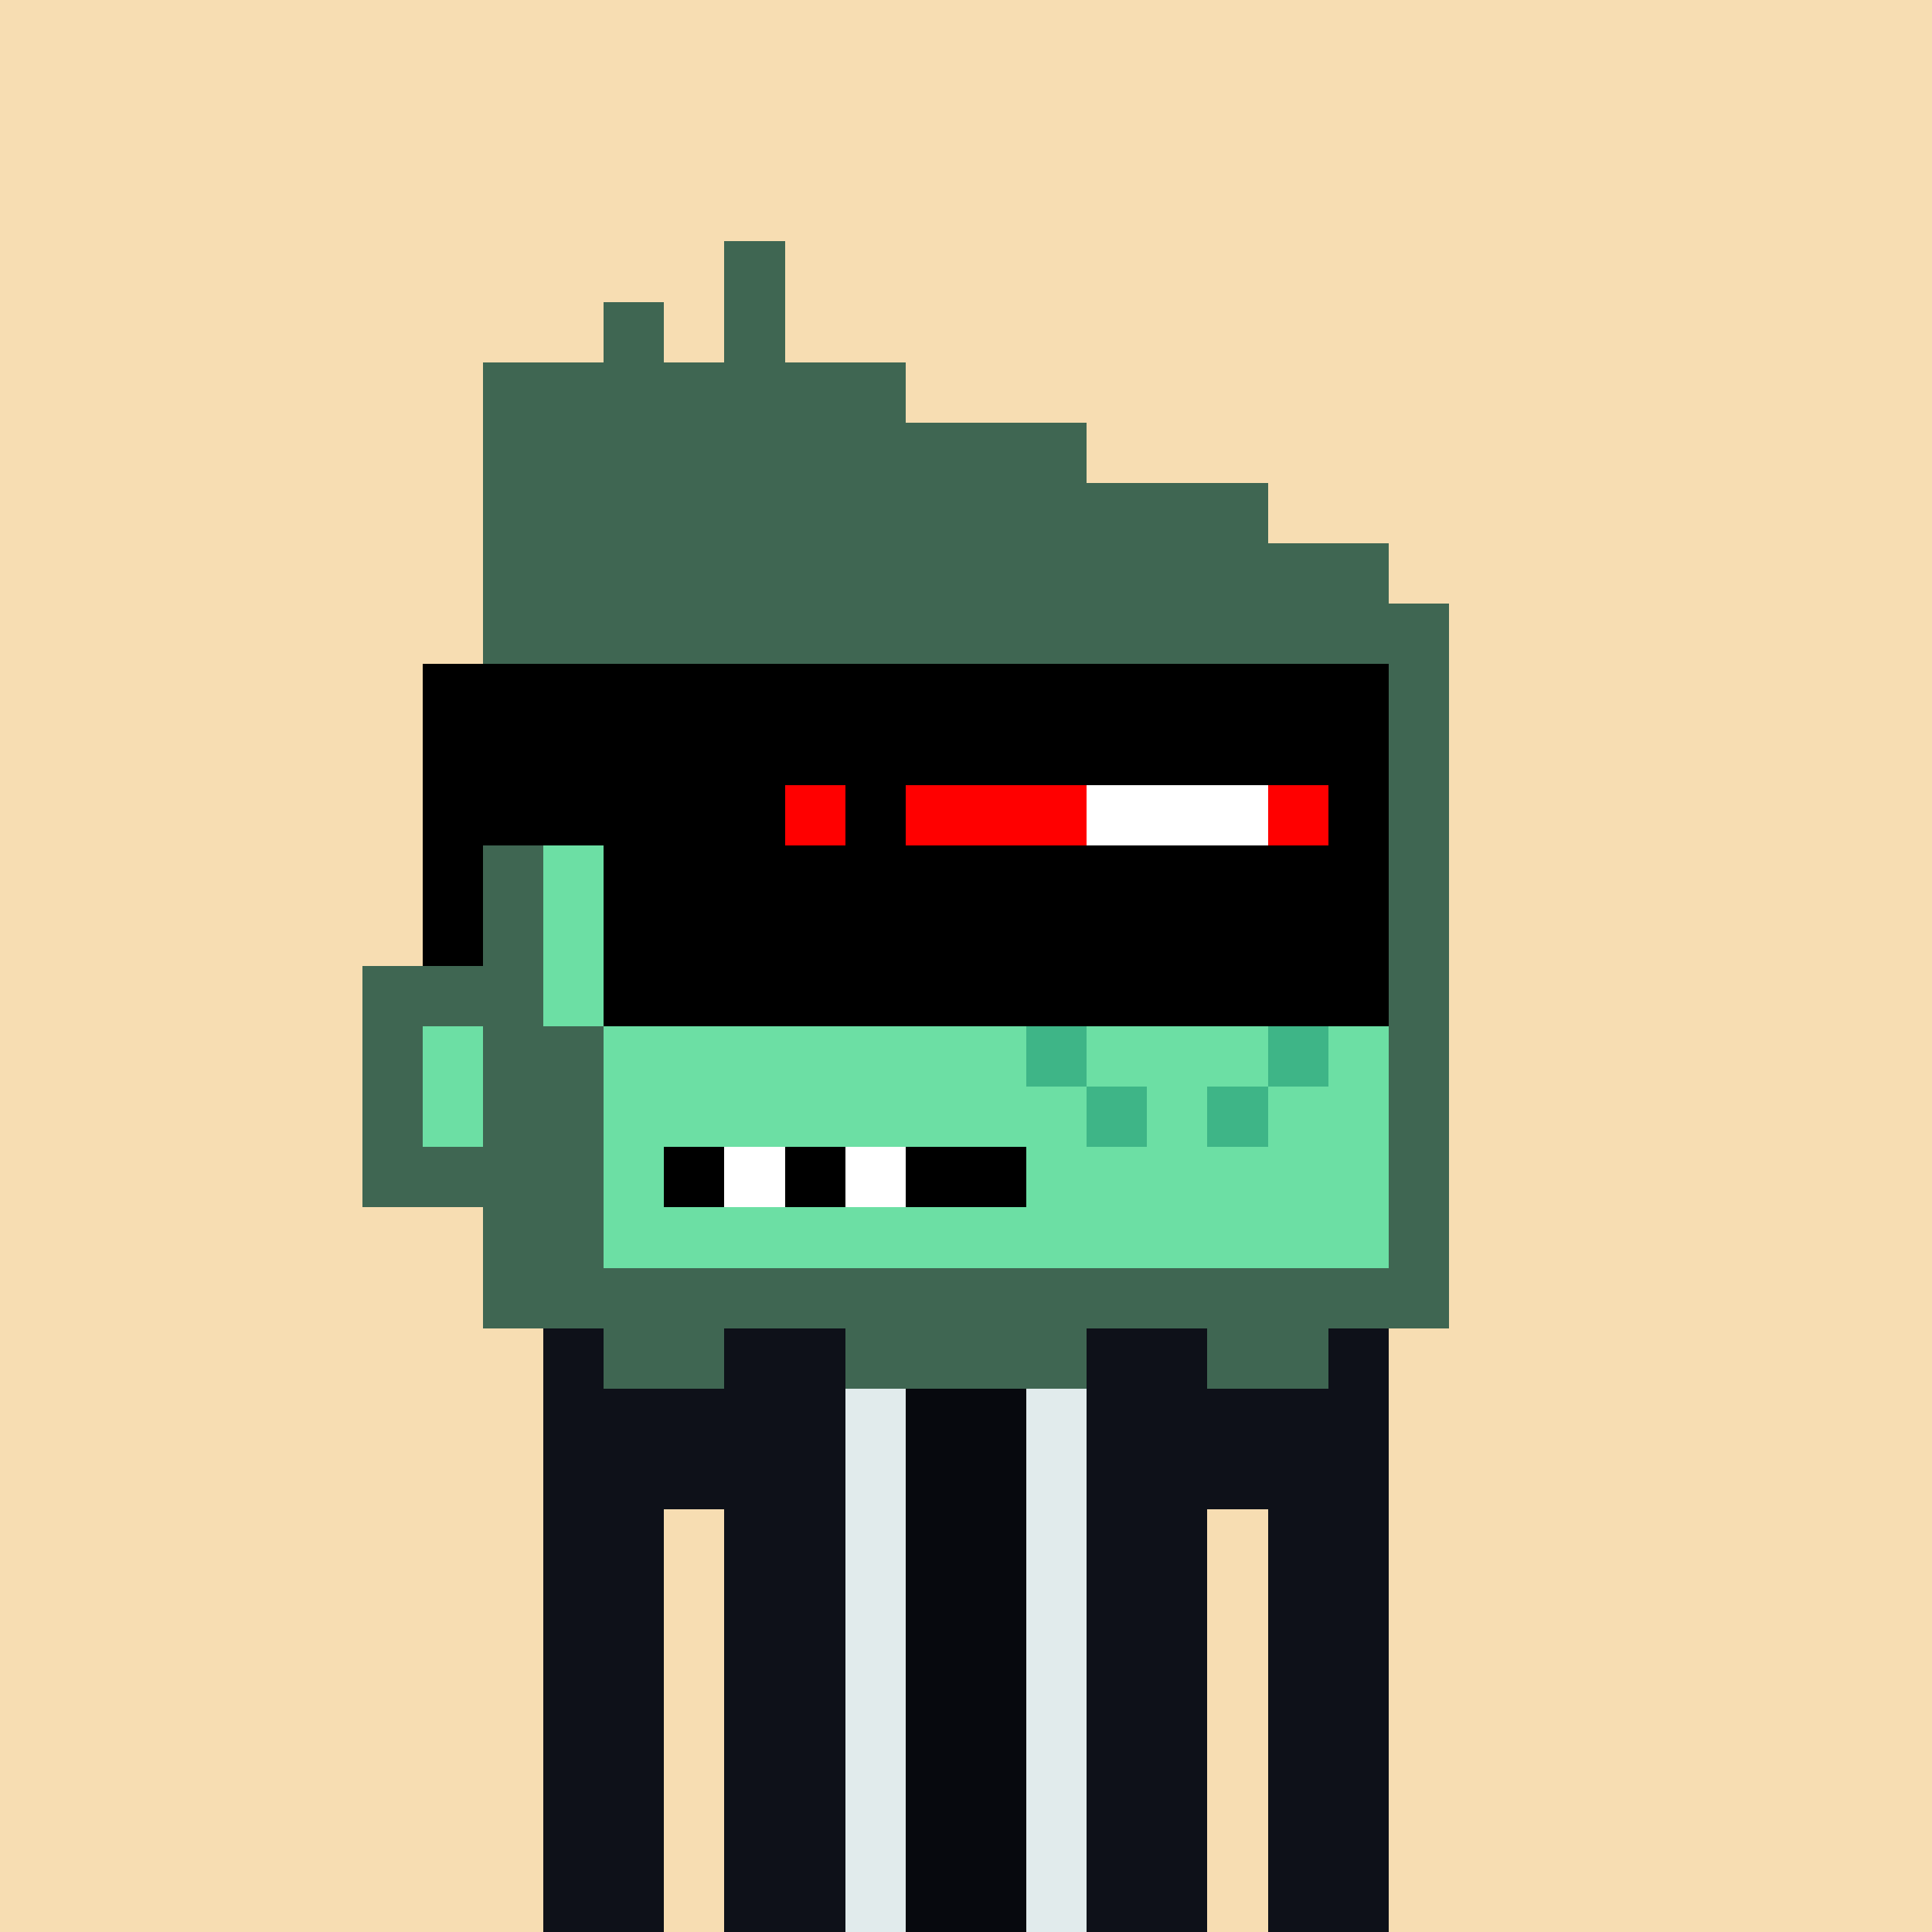 <svg width="320" height="320" viewBox="0 0 320 320" xmlns="http://www.w3.org/2000/svg" shape-rendering="crispEdges"><rect width="100%" height="100%" fill="#f7ddb2" /><rect width="140" height="10" x="90" y="210" fill="#34ac80" /><rect width="140" height="10" x="90" y="220" fill="#34ac80" /><rect width="140" height="10" x="90" y="230" fill="#34ac80" /><rect width="140" height="10" x="90" y="240" fill="#34ac80" /><rect width="20" height="10" x="90" y="250" fill="#34ac80" /><rect width="110" height="10" x="120" y="250" fill="#34ac80" /><rect width="20" height="10" x="90" y="260" fill="#34ac80" /><rect width="110" height="10" x="120" y="260" fill="#34ac80" /><rect width="20" height="10" x="90" y="270" fill="#34ac80" /><rect width="110" height="10" x="120" y="270" fill="#34ac80" /><rect width="20" height="10" x="90" y="280" fill="#34ac80" /><rect width="110" height="10" x="120" y="280" fill="#34ac80" /><rect width="20" height="10" x="90" y="290" fill="#34ac80" /><rect width="110" height="10" x="120" y="290" fill="#34ac80" /><rect width="20" height="10" x="90" y="300" fill="#34ac80" /><rect width="110" height="10" x="120" y="300" fill="#34ac80" /><rect width="20" height="10" x="90" y="310" fill="#34ac80" /><rect width="110" height="10" x="120" y="310" fill="#34ac80" /><rect width="50" height="10" x="90" y="210" fill="#0e1119" /><rect width="40" height="10" x="140" y="210" fill="#07090e" /><rect width="50" height="10" x="180" y="210" fill="#0e1119" /><rect width="50" height="10" x="90" y="220" fill="#0e1119" /><rect width="10" height="10" x="140" y="220" fill="#e1ebec" /><rect width="20" height="10" x="150" y="220" fill="#07090e" /><rect width="10" height="10" x="170" y="220" fill="#e1ebec" /><rect width="50" height="10" x="180" y="220" fill="#0e1119" /><rect width="50" height="10" x="90" y="230" fill="#0e1119" /><rect width="10" height="10" x="140" y="230" fill="#e1ebec" /><rect width="20" height="10" x="150" y="230" fill="#07090e" /><rect width="10" height="10" x="170" y="230" fill="#e1ebec" /><rect width="50" height="10" x="180" y="230" fill="#0e1119" /><rect width="50" height="10" x="90" y="240" fill="#0e1119" /><rect width="10" height="10" x="140" y="240" fill="#e1ebec" /><rect width="20" height="10" x="150" y="240" fill="#07090e" /><rect width="10" height="10" x="170" y="240" fill="#e1ebec" /><rect width="50" height="10" x="180" y="240" fill="#0e1119" /><rect width="20" height="10" x="90" y="250" fill="#0e1119" /><rect width="10" height="10" x="110" y="250" fill="#f7ddb2" /><rect width="20" height="10" x="120" y="250" fill="#0e1119" /><rect width="10" height="10" x="140" y="250" fill="#e1ebec" /><rect width="20" height="10" x="150" y="250" fill="#07090e" /><rect width="10" height="10" x="170" y="250" fill="#e1ebec" /><rect width="20" height="10" x="180" y="250" fill="#0e1119" /><rect width="10" height="10" x="200" y="250" fill="#f7ddb2" /><rect width="20" height="10" x="210" y="250" fill="#0e1119" /><rect width="20" height="10" x="90" y="260" fill="#0e1119" /><rect width="10" height="10" x="110" y="260" fill="#f7ddb2" /><rect width="20" height="10" x="120" y="260" fill="#0e1119" /><rect width="10" height="10" x="140" y="260" fill="#e1ebec" /><rect width="20" height="10" x="150" y="260" fill="#07090e" /><rect width="10" height="10" x="170" y="260" fill="#e1ebec" /><rect width="20" height="10" x="180" y="260" fill="#0e1119" /><rect width="10" height="10" x="200" y="260" fill="#f7ddb2" /><rect width="20" height="10" x="210" y="260" fill="#0e1119" /><rect width="20" height="10" x="90" y="270" fill="#0e1119" /><rect width="10" height="10" x="110" y="270" fill="#f7ddb2" /><rect width="20" height="10" x="120" y="270" fill="#0e1119" /><rect width="10" height="10" x="140" y="270" fill="#e1ebec" /><rect width="20" height="10" x="150" y="270" fill="#07090e" /><rect width="10" height="10" x="170" y="270" fill="#e1ebec" /><rect width="20" height="10" x="180" y="270" fill="#0e1119" /><rect width="10" height="10" x="200" y="270" fill="#f7ddb2" /><rect width="20" height="10" x="210" y="270" fill="#0e1119" /><rect width="20" height="10" x="90" y="280" fill="#0e1119" /><rect width="10" height="10" x="110" y="280" fill="#f7ddb2" /><rect width="20" height="10" x="120" y="280" fill="#0e1119" /><rect width="10" height="10" x="140" y="280" fill="#e1ebec" /><rect width="20" height="10" x="150" y="280" fill="#07090e" /><rect width="10" height="10" x="170" y="280" fill="#e1ebec" /><rect width="20" height="10" x="180" y="280" fill="#0e1119" /><rect width="10" height="10" x="200" y="280" fill="#f7ddb2" /><rect width="20" height="10" x="210" y="280" fill="#0e1119" /><rect width="20" height="10" x="90" y="290" fill="#0e1119" /><rect width="10" height="10" x="110" y="290" fill="#f7ddb2" /><rect width="20" height="10" x="120" y="290" fill="#0e1119" /><rect width="10" height="10" x="140" y="290" fill="#e1ebec" /><rect width="20" height="10" x="150" y="290" fill="#07090e" /><rect width="10" height="10" x="170" y="290" fill="#e1ebec" /><rect width="20" height="10" x="180" y="290" fill="#0e1119" /><rect width="10" height="10" x="200" y="290" fill="#f7ddb2" /><rect width="20" height="10" x="210" y="290" fill="#0e1119" /><rect width="20" height="10" x="90" y="300" fill="#0e1119" /><rect width="10" height="10" x="110" y="300" fill="#f7ddb2" /><rect width="20" height="10" x="120" y="300" fill="#0e1119" /><rect width="10" height="10" x="140" y="300" fill="#e1ebec" /><rect width="20" height="10" x="150" y="300" fill="#07090e" /><rect width="10" height="10" x="170" y="300" fill="#e1ebec" /><rect width="20" height="10" x="180" y="300" fill="#0e1119" /><rect width="10" height="10" x="200" y="300" fill="#f7ddb2" /><rect width="20" height="10" x="210" y="300" fill="#0e1119" /><rect width="20" height="10" x="90" y="310" fill="#0e1119" /><rect width="10" height="10" x="110" y="310" fill="#f7ddb2" /><rect width="20" height="10" x="120" y="310" fill="#0e1119" /><rect width="10" height="10" x="140" y="310" fill="#e1ebec" /><rect width="20" height="10" x="150" y="310" fill="#07090e" /><rect width="10" height="10" x="170" y="310" fill="#e1ebec" /><rect width="20" height="10" x="180" y="310" fill="#0e1119" /><rect width="10" height="10" x="200" y="310" fill="#f7ddb2" /><rect width="20" height="10" x="210" y="310" fill="#0e1119" /><rect width="10" height="10" x="120" y="40" fill="#3f6652" /><rect width="10" height="10" x="100" y="50" fill="#3f6652" /><rect width="10" height="10" x="120" y="50" fill="#3f6652" /><rect width="70" height="10" x="80" y="60" fill="#3f6652" /><rect width="100" height="10" x="80" y="70" fill="#3f6652" /><rect width="130" height="10" x="80" y="80" fill="#3f6652" /><rect width="150" height="10" x="80" y="90" fill="#3f6652" /><rect width="160" height="10" x="80" y="100" fill="#3f6652" /><rect width="10" height="10" x="80" y="110" fill="#3f6652" /><rect width="140" height="10" x="90" y="110" fill="#6cdfa4" /><rect width="10" height="10" x="230" y="110" fill="#3f6652" /><rect width="10" height="10" x="80" y="120" fill="#3f6652" /><rect width="140" height="10" x="90" y="120" fill="#6cdfa4" /><rect width="10" height="10" x="230" y="120" fill="#3f6652" /><rect width="10" height="10" x="80" y="130" fill="#3f6652" /><rect width="140" height="10" x="90" y="130" fill="#6cdfa4" /><rect width="10" height="10" x="230" y="130" fill="#3f6652" /><rect width="10" height="10" x="80" y="140" fill="#3f6652" /><rect width="140" height="10" x="90" y="140" fill="#6cdfa4" /><rect width="10" height="10" x="230" y="140" fill="#3f6652" /><rect width="10" height="10" x="80" y="150" fill="#3f6652" /><rect width="140" height="10" x="90" y="150" fill="#6cdfa4" /><rect width="10" height="10" x="230" y="150" fill="#3f6652" /><rect width="30" height="10" x="60" y="160" fill="#3f6652" /><rect width="140" height="10" x="90" y="160" fill="#6cdfa4" /><rect width="10" height="10" x="230" y="160" fill="#3f6652" /><rect width="10" height="10" x="60" y="170" fill="#3f6652" /><rect width="10" height="10" x="70" y="170" fill="#6cdfa4" /><rect width="20" height="10" x="80" y="170" fill="#3f6652" /><rect width="70" height="10" x="100" y="170" fill="#6cdfa4" /><rect width="10" height="10" x="170" y="170" fill="#3eb587" /><rect width="30" height="10" x="180" y="170" fill="#6cdfa4" /><rect width="10" height="10" x="210" y="170" fill="#3eb587" /><rect width="10" height="10" x="220" y="170" fill="#6cdfa4" /><rect width="10" height="10" x="230" y="170" fill="#3f6652" /><rect width="10" height="10" x="60" y="180" fill="#3f6652" /><rect width="10" height="10" x="70" y="180" fill="#6cdfa4" /><rect width="20" height="10" x="80" y="180" fill="#3f6652" /><rect width="80" height="10" x="100" y="180" fill="#6cdfa4" /><rect width="10" height="10" x="180" y="180" fill="#3eb587" /><rect width="10" height="10" x="190" y="180" fill="#6cdfa4" /><rect width="10" height="10" x="200" y="180" fill="#3eb587" /><rect width="20" height="10" x="210" y="180" fill="#6cdfa4" /><rect width="10" height="10" x="230" y="180" fill="#3f6652" /><rect width="40" height="10" x="60" y="190" fill="#3f6652" /><rect width="10" height="10" x="100" y="190" fill="#6cdfa4" /><rect width="10" height="10" x="110" y="190" fill="#000000" /><rect width="10" height="10" x="120" y="190" fill="#ffffff" /><rect width="10" height="10" x="130" y="190" fill="#000000" /><rect width="10" height="10" x="140" y="190" fill="#ffffff" /><rect width="20" height="10" x="150" y="190" fill="#000000" /><rect width="60" height="10" x="170" y="190" fill="#6cdfa4" /><rect width="10" height="10" x="230" y="190" fill="#3f6652" /><rect width="20" height="10" x="80" y="200" fill="#3f6652" /><rect width="130" height="10" x="100" y="200" fill="#6cdfa4" /><rect width="10" height="10" x="230" y="200" fill="#3f6652" /><rect width="160" height="10" x="80" y="210" fill="#3f6652" /><rect width="20" height="10" x="100" y="220" fill="#3f6652" /><rect width="40" height="10" x="140" y="220" fill="#3f6652" /><rect width="20" height="10" x="200" y="220" fill="#3f6652" /><rect width="160" height="10" x="70" y="110" fill="#000000" /><rect width="160" height="10" x="70" y="120" fill="#000000" /><rect width="60" height="10" x="70" y="130" fill="#000000" /><rect width="10" height="10" x="130" y="130" fill="#ff0000" /><rect width="10" height="10" x="140" y="130" fill="#000000" /><rect width="30" height="10" x="150" y="130" fill="#ff0000" /><rect width="30" height="10" x="180" y="130" fill="#ffffff" /><rect width="10" height="10" x="210" y="130" fill="#ff0000" /><rect width="10" height="10" x="220" y="130" fill="#000000" /><rect width="10" height="10" x="70" y="140" fill="#000000" /><rect width="130" height="10" x="100" y="140" fill="#000000" /><rect width="10" height="10" x="70" y="150" fill="#000000" /><rect width="130" height="10" x="100" y="150" fill="#000000" /><rect width="130" height="10" x="100" y="160" fill="#000000" /></svg>